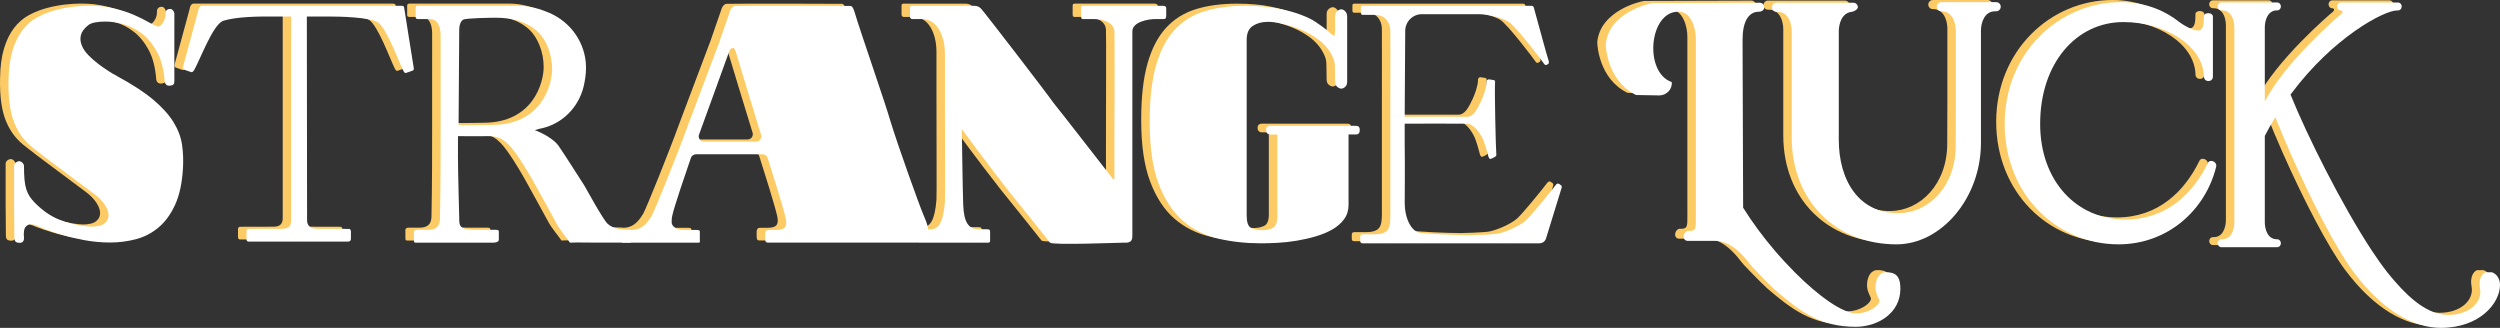 <?xml version="1.0" encoding="UTF-8"?><svg id="Layer_1" xmlns="http://www.w3.org/2000/svg" viewBox="0 0 1169.24 153.34"><rect x="0" y="0" width="1169.24" height="153.34" fill="#333333" stroke="none"/><path d="M630.2,57.84c1.2,0,1.79.65,1.79,1.95,0,1.4-.6,2.1-1.79,2.1h-3.46v33.03c0,2.5-.7,4.71-2.09,6.61-1.4,1.9-3.23,3.5-5.51,4.8-2.28,1.3-4.87,2.38-7.77,3.23-2.9.85-5.87,1.52-8.9,2.03-3.03.5-6,.83-8.9.98-2.9.15-5.51.23-7.82.23-7,0-13.64-.73-19.92-2.18-6.28-1.45-11.79-4.23-16.53-8.33-4.74-4.1-8.52-9.86-11.34-17.26-2.82-7.4-4.23-17.06-4.23-28.97,0-10.61.98-19.39,2.95-26.35,1.96-6.95,4.85-12.51,8.65-16.66,3.8-4.15,8.48-7.08,14.03-8.78,5.55-1.7,11.91-2.55,19.09-2.55,5.89,0,11,.43,15.31,1.28,4.31.85,7.9,1.83,10.76,2.93,2.86,1.1,5.08,2.18,6.66,3.23,1.58,1.05,2.63,1.78,3.14,2.18,1.62,1.2,2.86,2.2,3.72,3,.85.8,1.45,1.25,1.79,1.35.17.1.3,0,.38-.3.08-.3.15-.68.19-1.13.04-.45.06-.87.06-1.28v-6.3c0-1.1.33-1.93.98-2.48.65-.55,1.29-.83,1.9-.83s1.22.3,1.83.9c.61.6.92,1.45.92,2.55v30.32c0,1.1-.31,1.93-.92,2.48-.61.55-1.22.83-1.83.83s-1.25-.27-1.9-.83c-.66-.55-.98-1.37-.98-2.48,0-1.4-.02-2.68-.06-3.83-.04-1.15-.06-2.28-.06-3.38,0-1.3-.28-2.6-.83-3.9-.56-1.3-1.26-2.55-2.11-3.75-.85-1.2-1.84-2.3-2.95-3.3-1.11-1-2.22-1.85-3.33-2.55-1.28-.9-2.82-1.78-4.61-2.63-1.79-.85-3.7-1.6-5.7-2.25-2.01-.65-4.04-1.2-6.09-1.65-2.05-.45-3.97-.68-5.77-.68-2.73,0-5.06.63-6.98,1.88-1.92,1.25-2.88,3.43-2.88,6.53v82.11c0,3.2.68,5.16,2.05,5.85,1.37.7,3.16,1.05,5.38,1.05,1.79,0,3.4-.35,4.8-1.05,1.41-.7,2.11-2.5,2.11-5.4v-38.28h-3.46c-.34,0-.73-.15-1.15-.45-.43-.3-.64-.85-.64-1.65s.21-1.33.64-1.58c.43-.25.81-.38,1.15-.38h40.23Z" fill="#fccb65"/><path d="M132.26,6.72h-10.13c-4.79,0-15.58,0-21.88,2.08-4.79,2.08-10.49,17.77-13.34,22.83-.45.74-.9,1.34-1.65,1.04l-3-1.04c-.6-.3-.75-.74-.6-1.49l6.99-25.77c.3-2.08,1.2-2.67,1.8-2.67.9,0,92.32,0,93.22,0s1.26.18,1.37.8c.21,1.16,3.3,21.1,4.49,28.23.15.89-.15,1.19-.6,1.34l-3,1.04c-.6.15-.9-.3-1.35-1.19-2.1-4.16-7.64-19.56-11.84-22.53-4.2-2.38-17.68-2.67-23.07-2.67h-10.13l.11,95.37c0,2.55,1.78,3.93,4.55,3.93l15.06.04c.6,0,.9.59.9,1.34v3.12c0,.89-.3,1.49-1.5,1.49h-46.15c-.9,0-1.2-.3-1.2-1.34v-3.42c0-.89.45-1.19,1.05-1.19l15.6-.04c3,0,4.27-1.37,4.27-3.97,0-1.14,0-49.33,0-52.3V6.72Z" fill="#fccb65"/><path d="M210.21,71.37c0,9.31.6,27.45.6,29.79,0,3.6.19,5.33,7.71,5.33h9.61c.9,0,1.2.26,1.2.88v3.72c0,1.09-1.44,1.4-2.64,1.4-1.95,0-34.85,0-36.35,0-.73,0-.73-.46-.73-1.39v-3.58c0-.78.82-1.04,1.42-1.04h5.09c3.3,0,5.69-1.14,5.69-5.33.3-15.52.3-30.1.3-44.69V15.67c0-5.28-2.1-7.76-4.79-7.76h-5.84c-.75,0-1.05-.31-1.05-.93V2.79c0-.78.3-1.09,1.05-1.09,1.05,0,42.7,0,47.2,0,5.09,0,10.16,1.55,14.32,3.34,10.09,4.34,16.89,14.12,17.1,25.12,0,.19,0,.38,0,.57,0,2.91-.43,5.83-1.07,8.55-2.3,9.83-9.93,17.62-19.79,19.77-.37.08-.73.15-1.09.21l-1.98.62c4.2,1.55,8.87,4.34,10.97,7.14,1.8,2.48,11.09,17.07,12.29,18.93.9,1.55,8.51,15.52,10.76,17.69,2.85,2.64,7.04,2.84,10.64,2.84.9,0,1.2.57,1.2,1.19v3.26c0,1.09-.7,1.55-1.59,1.55h-14.68c-4.2,0-9.89-.16-13.19,0-1.09-1.79-4.46-5.55-6.2-8.84-2.39-4.52-8.54-15.52-9.89-18-1.5-2.79-5.69-9.93-8.09-13.34-3.75-5.43-7.19-9.62-13.48-9.62-.6,0-13.11.06-14.69,0v8.69ZM210.51,57.41c2.1.31,13.79,0,15.59,0,23.37,0,28.17-18.93,28.17-26.07s-2.85-13.81-6.59-17.38c-5.39-4.97-12.29-6.67-19.78-6.67-2.4,0-14.09.16-15.29.93-1.2.78-1.8,2.64-1.8,4.5l-.3,44.69Z" fill="#fccb65"/><path d="M321.51,71.18c-1.06,0-2,.66-2.34,1.65-2.11,6.09-8.04,23.44-8.71,27.02-.3,1.19-.3,2.38-.3,3.12,0,1.93,2.4,3.57,5.39,3.57h6.29c1.2,0,1.5.3,1.5.74v3.71c0,.89.29,1.49-.6,1.49h-35.36c-.9,0-1.49-.89-1.49-1.93v-2.82c0-.89.73-1.13.9-1.19h4.49c4.2,0,6.89-2.08,9.59-6.69,1.5-2.67,12.29-29.42,16.78-41.9l14.68-38.93c.49-1.45,3.87-11.07,5.21-15.05.33-.98,1.24-2.16,2.28-2.18,7.55-.21,53.36,0,54.03,0,.9,0,1.5,1.78,1.8,2.67,2.7,9.21,14.38,42.49,17.08,52,3.6,11.59,13.45,39.1,15.28,43.23,2.09,4.73,2.11,6.35,2.09,6.3v1.18c.9,0-4.35-.59-4.32.4v3.12c0,1.88-.31,1.78-1.7,1.78h-68.88c-1.2,0-1.3-.89-1.3-1.78v-.52c0-2.01-.33-3.64,1.7-3.64h3.39c4.2,0,5.39-1.49,4.5-5.5-1.1-4.89-6.19-21.19-8.44-28.16-.33-1.02-1.28-1.71-2.36-1.71h-31.19ZM349.62,65.23c1.67,0,2.86-1.6,2.36-3.18-3.04-9.66-10.78-35.4-11.56-37.97-.6-1.78-.9-2.67-1.5-2.67-.9,0-1.5.59-1.95,1.93-.51,1.66-10.51,28.8-14.01,38.63-.57,1.6.63,3.27,2.33,3.27h24.31Z" fill="#fccb65"/><path d="M446.52,94.76c.36,7.75,2.1,11.48,7.49,11.48h3.9c1.2,0,1.2.62,1.2,1.4v3.57c0,.93,0,1.29-1.2,1.29-1.5,0-30.27-.05-31.76,0-1.38.05-.9-.36-.9-1.44v-3.88c0-.31.3-.93.9-.93h5.09c3.9,0,5.99-3.41,6.74-12.87.15-2.79,0-24.51,0-49.32v-19.7c0-9.31-4.05-16.44-10.64-16.44h-4.79c-.6-.16-.9-.47-.9-1.09V2.63c0-.62.3-.93.9-.93h28.77c1.8,0,2.7.47,3.6,1.4,1.5,1.55,30.87,39.7,33.86,44.05,2.1,2.48,25.47,32.57,27.87,35.67h.6v-16.13c0-13.65.17-50.25,0-52.89-.32-4.88-6.29-5.89-9.89-5.89h-4.79c-.9,0-.9-.62-.9-1.4v-3.57c0-.93,0-1.24,1.2-1.24,1.8,0,35.31,0,37.1,0,1.2,0,1.5.62,1.5,1.09v3.57c0,.93-.3,1.55-.9,1.55h-4.2c-3,0-10.73,1.2-10.73,5.77v95.82c0,3.29-2.4,3-4.2,3-2.1,0-33.12,1.24-34.32,0-1.2-1.55-9.75-12.3-19.04-23.78-10.49-13.34-22.2-29.34-22.2-29.34,0,0,.4,29.87.65,35.39Z" fill="#fccb65"/><path d="M653.02,67.2c.15,8.4,0,23.65,0,26.45,0,8.09,3.3,13.19,6.59,14.12,2.4.62,17.87,1.24,23.56,1.24,2.7,0,9.59-.31,12.59-.62,2.7-.31,9.97-2.86,13.87-6.28,2.7-2.49,11.09-12.76,13.93-16.49.6-.78,1.05-.93,1.65-.62l.81.56c.45.31.6.78.3,1.56l-7.19,23.34c-.45,1.4-1.5,2.33-3.3,2.33h-82.41c-.9,0-1.2-.31-1.2-1.24v-1.75c0-.93.3-1.24,1.5-1.24h5.09c6.89,0,7.49-2.92,7.49-8.67v-52.27c0-12.76.05-32.31,0-34.23-.12-4.24-2.7-7.43-7.19-7.43h-5.69c-.6,0-.9-.31-.9-1.09v-2.06c0-.78.15-1.09.9-1.09h78.81c.75,0,1.05.31,1.2.93.6,2.02,6.29,23.18,6.89,24.74.3.93.15,1.4-.45,1.71l-.52.25c-.45.16-.9,0-1.35-.78-.6-.93-12.89-17.23-16.48-19.41-3.15-1.87-9.37-3.38-13.56-3.53h-26.76c-4.34-.08-7.91,3.42-7.94,7.77l-.25,40.24c4.49,0,26.8-.05,28.96,0,3.35.08,5.09-3.85,6.89-7.58.9-2.02,2.4-5.91,2.4-8.71,0-.93.6-1.24,1.2-1.24l1.92.31c.6,0,1.05.31.9,1.24-.3,2.49.3,30.49.6,33.92,0,.78-2.52,1.71-2.52,1.71-.6.16-.9-.16-1.2-1.09-.6-2.49-1.65-5.91-2.4-7.78-1.35-3.11-4.46-7.54-7.77-7.58-5.42-.07-24.18,0-28.98,0v10.38Z" fill="#fccb65"/><path d="M50.73,34.57c7.13,3.84,12.78,7.52,16.98,11.06,4.2,3.54,7.36,7.04,9.5,10.53,2.14,3.48,3.46,7.02,3.98,10.6.51,3.59.65,7.25.42,10.98-.4,6.87-1.62,12.55-3.68,17.04-2.06,4.49-4.67,8.05-7.84,10.68-3.17,2.63-6.71,4.45-10.63,5.45-3.92,1.01-7.9,1.51-11.94,1.51s-8.27-.38-12.23-1.14c-3.96-.76-7.52-1.61-10.69-2.58-3.17-.96-5.78-1.84-7.84-2.65-2.06-.81-3.21-1.31-3.44-1.51-.4-.2-.85-.35-1.37-.45-.52-.1-1.05-.15-1.6-.15-.95,0-1.76.43-2.43,1.29-.67.86-.89,2.55-.65,5.07,0,1.51-.67,2.27-2.02,2.27-1.27,0-2.02-.36-2.26-1.06-.16-.3-.24-.66-.24-1.06-.08-5.76-.12-11.01-.12-15.75v-18.03c0-.71.28-1.26.83-1.67.55-.4,1.03-.61,1.43-.61.63,0,1.19.25,1.66.76.48.51.71,1.01.71,1.51,0,2.53.08,4.65.24,6.36.16,1.72.43,3.21.83,4.47.4,1.26.91,2.37,1.54,3.33.63.96,1.38,1.89,2.26,2.8,3.64,3.74,7.46,6.41,11.46,8.03,4,1.62,8.29,2.68,12.89,3.18.4,0,.77.03,1.13.08.36.05.69.08,1.01.08,2.93,0,5.03-.5,6.29-1.51,1.27-1.01,1.9-2.27,1.9-3.79s-.58-3.13-1.72-4.85c-1.15-1.72-2.63-3.28-4.45-4.7-6.57-4.95-12.11-9.09-16.63-12.42-4.51-3.33-8.43-6.31-11.76-8.94-2.06-1.51-3.86-3.23-5.4-5.15-1.54-1.92-2.85-4.14-3.92-6.67-1.07-2.52-1.84-5.45-2.32-8.79-.48-3.33-.67-7.17-.59-11.51.08-5.45.69-10.1,1.84-13.94,1.15-3.84,2.71-7.04,4.69-9.62,1.98-2.58,4.31-4.59,7.01-6.06,2.69-1.46,5.62-2.6,8.79-3.41,2.77-.71,5.46-1.21,8.08-1.51,2.61-.3,5.11-.45,7.48-.45,4.28,0,8.15.43,11.64,1.29,3.48.86,6.55,1.87,9.2,3.03,2.65,1.16,4.89,2.27,6.71,3.33,1.82,1.06,3.21,1.74,4.16,2.04.79.2,1.64-.35,2.55-1.67.91-1.31,1.32-2.83,1.25-4.54,0-.81.4-1.41,1.19-1.82.32-.1.67-.15,1.07-.15s.71.13.95.38c.24.25.43.48.59.68.16.3.28.61.36.91v31.81c0,1.01-.28,1.62-.83,1.82-.55.2-1.07.3-1.54.3-.63,0-1.13-.18-1.48-.53-.36-.35-.58-.78-.65-1.29-.4-5.55-1.56-10.15-3.5-13.79-1.94-3.64-4.28-6.51-7.01-8.63-2.73-2.12-5.62-3.61-8.67-4.47-3.05-.86-5.88-1.29-8.49-1.29-1.82,0-3.43.13-4.81.38-1.39.25-2.48.68-3.27,1.29-1.9,1.51-3.05,3.06-3.44,4.62-.4,1.57-.28,3.16.36,4.77.63,1.62,1.66,3.16,3.09,4.62,1.43,1.47,2.97,2.83,4.63,4.09,1.66,1.26,3.28,2.4,4.87,3.41,1.58,1.01,2.89,1.77,3.92,2.27Z" fill="#fccb65"/><path d="M826.92,4.54h.5c4.96,0,6.61,5.34,6.61,9.07v49.68c0,29.88,20.83,50.04,49.1,49.99,20.75-.04,39.39-21.52,39.39-47.5V13.35c0-3.74,1.65-9.07,6.61-9.07h.5c1.32,0,2.15-1.07,2.15-2.14s-.83-2.13-2.15-2.13h-25.63c-1.32,0-2.15,1.07-2.15,2.13s.83,2.14,2.15,2.14h.17c4.96,0,6.61,5.34,6.61,9.07v33.3l-.07,20.5c0,19.03-12.59,31.32-26.42,31.54-18.85.3-28.26-15.3-28.26-34.33V13.61c0-3.53,1.48-8.49,5.83-9.03.67-.08,1.32-.3,1.88-.67.6-.4,1.22-.96,1.22-1.51,0-1.07-.83-2.13-2.15-2.13h-35.89c-1.32,0-2.15,1.07-2.15,2.13s.83,2.14,2.15,2.14Z" fill="#fccb65"/><path d="M986.77,113.28c23.44,0,40.89-16.34,45.77-36.33.56-2.29-2.93-3.82-3.91-1.68-6.98,14.35-19.4,26.41-38.51,26.41-22.75,0-39.91-17.86-39.91-44.73,0-28.4,16.89-47.63,38.93-47.63,19.4,0,37.29,11.04,37.68,25.5,0,2.79,4.16,2.79,4.19,0V6.56c-.42-1.98-4.05-1.68-4.19-.15-.15,1.57.37,6.06-2.17,6.78-2.15.61-7.19-2.22-9.55-4.03-5.72-4.58-14.93-9.16-27.07-9.16-29.16,0-54.42,23.82-54.42,56.94s24.56,56.33,53.17,56.33Z" fill="#fccb65"/><path d="M1161.53,126.35h-3.07c-.56.24-1.06.63-1.47,1.17-1.05,1.36-1.56,3.6-1.07,6.32,1.31,6.4-4.92,12.45-14.93,12.45-11.49,0-21.66-11.95-26.42-17.5-.65-.76-1.31-1.58-1.99-2.43-2.33-2.96-4.83-6.49-7.41-10.41-13.72-20.86-29.93-53.07-37.86-72.71.08-.11.15-.21.24-.32,19.68-26.49,43.54-39.03,49.54-39.03h.42c1.12,0,1.81-.93,1.81-1.86s-.7-1.86-1.81-1.86h-26.65c-1.12,0-1.81.93-1.81,1.86s.7,1.86,1.81,1.86c.84,0,1.12.93.14,1.7-1.95,1.55-26.23,22.46-35.72,40.89V11.77c0-3.25,1.4-7.9,5.58-7.9h.14c1.12,0,1.81-.93,1.81-1.86s-.7-1.86-1.81-1.86h-25.96c-1.12,0-1.81.93-1.81,1.86s.7,1.86,1.81,1.86h.42c4.19,0,5.58,4.65,5.58,7.9v91.23c0,3.25-1.4,7.9-5.58,7.9h-.42c-1.12,0-1.81.93-1.81,1.86s.7,1.86,1.81,1.86h25.96c1.12,0,1.81-.93,1.81-1.86s-.7-1.86-1.81-1.86h-.14c-4.19,0-5.58-4.65-5.58-7.9v-40.43c1.54-2.97,3.16-5.93,4.91-8.77,9.05,22.71,20.75,46.87,29.85,62.13,2.44,4.08,4.69,7.54,6.65,10.15.07.09.13.17.2.26,13.73,18.32,28.25,26,40.66,26,18.54,0,27.73-11.78,27.73-20.03,0-3.04-1.62-5.24-3.75-5.97Z" fill="#fccb65"/><path d="M879.28,126.35h-1.77c-3.01.43-4.31,3.71-4.31,7.14,0,2.94,1.84,5.51,1.84,6.12,0,2.39-5.3,5.98-10.81,5.98-6.24,0-17.43-7.85-28.79-19.24h0c-3.21-3.22-6.44-6.72-9.58-10.41h0c-5.3-6.23-10.33-12.99-14.57-19.8-.04-13.76-.27-78.55-.27-78.55,0-8.4,2.73-13.12,7.69-13.12,1.22,0,2.45-.79,2.45-2.01s-.81-2.18-2.14-2.18l-49.86.15c-1.32,0-20.8,4.3-22.13,19.35,0,1.39.88,17.2,14.16,23.65l11.03.2c3.39-.11,5.99-2.95,5.7-6.23-13.18-4.52-10.65-33.1,3.11-32.93,5.83-.18,8.28,7.7,8.15,13.12v83.24c0,4.85.13,6.19-3.07,6.19-2.58-.5-3.94,4.22-.97,4.62h13.11c2.56,0,6.05.85,10.16,4.3,1.88,1.58,3.89,3.7,6.01,6.53.47.63,1.85,2.13,3.54,3.88h0c3.19,3.33,7.46,7.59,8.6,8.56,11.5,9.83,20.85,16.93,37.3,16.93,10.65,0,20.97-6.53,20.97-17.73,0-4.6-1.14-7.37-5.55-7.75Z" fill="#fccb65"/><path d="M634.17,58.84c1.2,0,1.79.65,1.79,1.95,0,1.4-.6,2.1-1.79,2.1h-3.46v33.03c0,2.5-.7,4.71-2.09,6.61-1.4,1.9-3.23,3.5-5.51,4.8-2.28,1.3-4.87,2.38-7.77,3.23-2.9.85-5.87,1.52-8.9,2.03-3.03.5-6,.83-8.9.98-2.9.15-5.51.23-7.82.23-7,0-13.64-.73-19.92-2.18-6.28-1.45-11.79-4.23-16.53-8.33-4.74-4.1-8.52-9.86-11.34-17.26-2.82-7.4-4.23-17.06-4.23-28.97,0-10.61.98-19.39,2.95-26.35,1.96-6.95,4.85-12.51,8.65-16.66,3.8-4.15,8.48-7.08,14.03-8.78,5.55-1.7,11.91-2.55,19.09-2.55,5.89,0,11,.43,15.31,1.28,4.31.85,7.9,1.83,10.76,2.93,2.86,1.1,5.08,2.18,6.66,3.23,1.58,1.05,2.63,1.78,3.14,2.18,1.62,1.2,2.86,2.2,3.72,3,.85.8,1.45,1.25,1.79,1.35.17.1.3,0,.38-.3.08-.3.15-.68.19-1.13.04-.45.06-.87.06-1.28v-6.3c0-1.1.33-1.93.98-2.48.65-.55,1.29-.83,1.9-.83s1.22.3,1.83.9c.61.6.92,1.45.92,2.55v30.32c0,1.1-.31,1.93-.92,2.48-.61.55-1.22.83-1.83.83s-1.25-.27-1.9-.83c-.66-.55-.98-1.37-.98-2.48,0-1.4-.02-2.68-.06-3.83-.04-1.15-.06-2.28-.06-3.38,0-1.3-.28-2.6-.83-3.9-.56-1.3-1.26-2.55-2.11-3.75-.85-1.2-1.84-2.3-2.95-3.3-1.11-1-2.22-1.85-3.33-2.55-1.28-.9-2.82-1.78-4.61-2.63-1.79-.85-3.7-1.6-5.7-2.25-2.01-.65-4.04-1.2-6.09-1.65-2.05-.45-3.97-.68-5.77-.68-2.73,0-5.06.63-6.98,1.88-1.92,1.25-2.88,3.43-2.88,6.53v82.11c0,3.2.68,5.16,2.05,5.85,1.37.7,3.16,1.05,5.38,1.05,1.79,0,3.4-.35,4.8-1.05,1.41-.7,2.11-2.5,2.11-5.4v-38.28h-3.46c-.34,0-.73-.15-1.15-.45-.43-.3-.64-.85-.64-1.65s.21-1.33.64-1.58c.43-.25.81-.38,1.15-.38h40.23Z" fill="#fff"/><path d="M136.23,7.72h-10.13c-4.79,0-15.58,0-21.88,2.08-4.79,2.08-10.49,17.77-13.34,22.83-.45.74-.9,1.34-1.65,1.04l-3-1.04c-.6-.3-.75-.74-.6-1.49l6.99-25.77c.3-2.08,1.2-2.67,1.8-2.67.9,0,92.32,0,93.22,0s1.26.18,1.37.8c.21,1.16,3.3,21.1,4.49,28.23.15.89-.15,1.19-.6,1.34l-3,1.04c-.6.15-.9-.3-1.35-1.19-2.1-4.16-7.64-19.56-11.84-22.53-4.2-2.38-17.68-2.67-23.07-2.67h-10.13l.11,95.37c0,2.55,1.78,3.93,4.55,3.93l15.06.04c.6,0,.9.59.9,1.34v3.12c0,.89-.3,1.49-1.5,1.49h-46.15c-.9,0-1.2-.3-1.2-1.34v-3.42c0-.89.45-1.19,1.05-1.19l15.6-.04c3,0,4.27-1.37,4.27-3.97,0-1.14,0-49.33,0-52.3V7.72Z" fill="#fff"/><path d="M214.18,72.37c0,9.31.6,27.45.6,29.79,0,3.6.19,5.33,7.71,5.33h9.61c.9,0,1.2.26,1.2.88v3.72c0,1.09-1.44,1.4-2.64,1.4-1.95,0-34.85,0-36.35,0-.73,0-.73-.46-.73-1.39v-3.58c0-.78.82-1.04,1.42-1.04h5.09c3.3,0,5.69-1.14,5.69-5.33.3-15.52.3-30.1.3-44.69V16.67c0-5.28-2.1-7.76-4.79-7.76h-5.84c-.75,0-1.05-.31-1.05-.93V3.79c0-.78.3-1.09,1.05-1.09,1.05,0,42.7,0,47.2,0,5.09,0,10.16,1.55,14.32,3.34,10.09,4.34,16.89,14.12,17.1,25.12,0,.19,0,.38,0,.57,0,2.91-.43,5.83-1.07,8.55-2.3,9.83-9.93,17.62-19.79,19.77-.37.08-.73.15-1.09.21l-1.98.62c4.2,1.55,8.87,4.34,10.97,7.14,1.8,2.48,11.09,17.07,12.29,18.93.9,1.55,8.51,15.52,10.76,17.69,2.85,2.64,7.04,2.84,10.64,2.84.9,0,1.2.57,1.2,1.19v3.26c0,1.09-.7,1.55-1.59,1.55h-14.68c-4.2,0-9.89-.16-13.19,0-1.09-1.79-4.46-5.55-6.2-8.84-2.39-4.52-8.54-15.52-9.89-18-1.5-2.79-5.69-9.93-8.09-13.34-3.75-5.43-7.19-9.62-13.48-9.62-.6,0-13.11.06-14.69,0v8.69ZM214.48,58.41c2.1.31,13.79,0,15.59,0,23.37,0,28.17-18.93,28.17-26.07s-2.85-13.81-6.59-17.38c-5.39-4.97-12.29-6.67-19.78-6.67-2.4,0-14.09.16-15.29.93-1.2.78-1.8,2.64-1.8,4.5l-.3,44.69Z" fill="#fff"/><path d="M325.48,72.18c-1.06,0-2,.66-2.34,1.65-2.11,6.09-8.04,23.44-8.71,27.02-.3,1.19-.3,2.38-.3,3.12,0,1.93,2.4,3.57,5.39,3.57h6.29c1.2,0,1.5.3,1.5.74v3.71c0,.89.29,1.49-.6,1.49h-35.36c-.9,0-1.49-.89-1.49-1.93v-2.82c0-.89.73-1.13.9-1.19h4.49c4.2,0,6.89-2.08,9.59-6.69,1.5-2.67,12.29-29.42,16.78-41.9l14.68-38.93c.49-1.45,3.87-11.07,5.21-15.05.33-.98,1.24-2.16,2.28-2.18,7.55-.21,53.36,0,54.03,0,.9,0,1.5,1.78,1.8,2.67,2.7,9.21,14.38,42.49,17.08,52,3.6,11.59,13.45,39.1,15.28,43.23,2.09,4.73,2.11,6.35,2.09,6.3v1.18c.9,0-4.35-.59-4.32.4v3.12c0,1.88-.31,1.78-1.7,1.78h-68.88c-1.2,0-1.3-.89-1.3-1.78v-.52c0-2.01-.33-3.64,1.7-3.64h3.39c4.2,0,5.39-1.49,4.5-5.5-1.1-4.89-6.19-21.19-8.44-28.16-.33-1.02-1.28-1.71-2.36-1.71h-31.19ZM353.59,66.23c1.67,0,2.86-1.6,2.36-3.18-3.04-9.66-10.78-35.4-11.56-37.97-.6-1.78-.9-2.67-1.5-2.67-.9,0-1.5.59-1.95,1.93-.51,1.66-10.51,28.8-14.01,38.63-.57,1.6.63,3.27,2.33,3.27h24.31Z" fill="#fff"/><path d="M450.48,95.76c.36,7.75,2.1,11.48,7.49,11.48h3.9c1.2,0,1.2.62,1.2,1.4v3.57c0,.93,0,1.29-1.2,1.29-1.5,0-30.27-.05-31.76,0-1.38.05-.9-.36-.9-1.44v-3.88c0-.31.3-.93.9-.93h5.09c3.9,0,5.99-3.41,6.74-12.87.15-2.79,0-24.51,0-49.32v-19.7c0-9.31-4.05-16.44-10.64-16.44h-4.79c-.6-.16-.9-.47-.9-1.09V3.63c0-.62.3-.93.9-.93h28.77c1.8,0,2.7.47,3.6,1.4,1.5,1.55,30.87,39.7,33.86,44.05,2.1,2.48,25.47,32.57,27.87,35.67h.6v-16.13c0-13.65.17-50.25,0-52.89-.32-4.88-6.29-5.89-9.89-5.89h-4.79c-.9,0-.9-.62-.9-1.4v-3.57c0-.93,0-1.24,1.2-1.24,1.8,0,35.31,0,37.1,0,1.2,0,1.5.62,1.5,1.09v3.57c0,.93-.3,1.55-.9,1.55h-4.2c-3,0-10.73,1.2-10.73,5.77v95.82c0,3.29-2.4,3-4.2,3-2.1,0-33.12,1.24-34.32,0-1.2-1.55-9.75-12.3-19.04-23.78-10.49-13.34-22.2-29.34-22.2-29.34,0,0,.4,29.87.65,35.39Z" fill="#fff"/><path d="M656.98,68.2c.15,8.4,0,23.65,0,26.45,0,8.09,3.3,13.19,6.59,14.12,2.4.62,17.87,1.24,23.56,1.24,2.7,0,9.59-.31,12.59-.62,2.7-.31,9.97-2.86,13.87-6.28,2.7-2.49,11.09-12.76,13.93-16.49.6-.78,1.05-.93,1.65-.62l.81.56c.45.31.6.78.3,1.56l-7.19,23.34c-.45,1.4-1.5,2.33-3.3,2.33h-82.41c-.9,0-1.2-.31-1.2-1.24v-1.75c0-.93.3-1.24,1.5-1.24h5.09c6.89,0,7.49-2.92,7.49-8.67v-52.27c0-12.76.05-32.31,0-34.23-.12-4.24-2.7-7.43-7.19-7.43h-5.69c-.6,0-.9-.31-.9-1.09v-2.06c0-.78.15-1.09.9-1.09h78.81c.75,0,1.05.31,1.2.93.6,2.02,6.29,23.18,6.89,24.74.3.93.15,1.4-.45,1.71l-.52.25c-.45.16-.9,0-1.35-.78-.6-.93-12.89-17.23-16.48-19.41-3.15-1.87-9.37-3.38-13.56-3.53h-26.76c-4.34-.08-7.91,3.42-7.94,7.77l-.25,40.24c4.49,0,26.8-.05,28.96,0,3.35.08,5.09-3.85,6.89-7.58.9-2.02,2.4-5.91,2.4-8.71,0-.93.6-1.24,1.2-1.24l1.92.31c.6,0,1.05.31.9,1.24-.3,2.49.3,30.49.6,33.92,0,.78-2.52,1.71-2.52,1.71-.6.16-.9-.16-1.2-1.09-.6-2.49-1.65-5.91-2.4-7.78-1.35-3.11-4.46-7.54-7.77-7.58-5.42-.07-24.18,0-28.98,0v10.38Z" fill="#fff"/><path d="M54.69,35.57c7.13,3.84,12.78,7.52,16.98,11.06,4.2,3.54,7.36,7.04,9.5,10.53,2.14,3.48,3.46,7.02,3.98,10.6.51,3.59.65,7.25.42,10.98-.4,6.87-1.62,12.55-3.68,17.04-2.06,4.49-4.67,8.05-7.84,10.68-3.17,2.63-6.71,4.45-10.63,5.45-3.92,1.01-7.9,1.51-11.94,1.51s-8.27-.38-12.23-1.14c-3.96-.76-7.52-1.61-10.69-2.58-3.17-.96-5.78-1.84-7.84-2.65-2.06-.81-3.21-1.31-3.44-1.51-.4-.2-.85-.35-1.37-.45-.52-.1-1.05-.15-1.6-.15-.95,0-1.76.43-2.43,1.29-.67.86-.89,2.55-.65,5.07,0,1.51-.67,2.27-2.02,2.27-1.27,0-2.02-.36-2.26-1.06-.16-.3-.24-.66-.24-1.06-.08-5.76-.12-11.01-.12-15.75v-18.03c0-.71.28-1.26.83-1.67.55-.4,1.03-.61,1.43-.61.63,0,1.19.25,1.66.76.48.51.71,1.01.71,1.51,0,2.53.08,4.65.24,6.36.16,1.72.43,3.21.83,4.47.4,1.26.91,2.37,1.54,3.33.63.96,1.38,1.89,2.26,2.8,3.64,3.74,7.46,6.41,11.46,8.03,4,1.62,8.29,2.68,12.89,3.18.4,0,.77.03,1.13.08.36.05.69.08,1.01.08,2.93,0,5.03-.5,6.29-1.51,1.27-1.01,1.9-2.27,1.9-3.79s-.58-3.13-1.72-4.85c-1.15-1.72-2.63-3.28-4.45-4.7-6.57-4.95-12.11-9.09-16.63-12.42-4.51-3.33-8.43-6.31-11.76-8.94-2.06-1.51-3.86-3.23-5.4-5.15-1.54-1.92-2.85-4.14-3.92-6.67-1.07-2.52-1.84-5.45-2.32-8.79-.48-3.33-.67-7.17-.59-11.51.08-5.45.69-10.1,1.84-13.94,1.15-3.84,2.71-7.04,4.69-9.62,1.98-2.58,4.31-4.59,7.01-6.06,2.69-1.46,5.62-2.6,8.79-3.41,2.77-.71,5.46-1.21,8.08-1.51,2.61-.3,5.11-.45,7.48-.45,4.28,0,8.15.43,11.64,1.29,3.48.86,6.55,1.87,9.2,3.03,2.65,1.16,4.89,2.27,6.71,3.33,1.82,1.06,3.21,1.74,4.16,2.04.79.2,1.64-.35,2.55-1.67.91-1.31,1.32-2.83,1.25-4.54,0-.81.4-1.41,1.19-1.82.32-.1.67-.15,1.07-.15s.71.13.95.38c.24.25.43.48.59.68.16.3.28.61.36.91v31.81c0,1.01-.28,1.62-.83,1.82-.55.2-1.07.3-1.54.3-.63,0-1.13-.18-1.48-.53-.36-.35-.58-.78-.65-1.29-.4-5.55-1.56-10.15-3.5-13.79-1.94-3.64-4.28-6.51-7.01-8.63-2.73-2.12-5.62-3.61-8.67-4.47-3.05-.86-5.88-1.29-8.49-1.29-1.82,0-3.43.13-4.81.38-1.39.25-2.48.68-3.27,1.29-1.9,1.51-3.05,3.06-3.44,4.62-.4,1.57-.28,3.16.36,4.77.63,1.62,1.66,3.16,3.09,4.62,1.43,1.47,2.97,2.83,4.63,4.09,1.66,1.26,3.28,2.4,4.87,3.41,1.58,1.01,2.89,1.77,3.92,2.27Z" fill="#fff"/><path d="M830.88,5.54h.5c4.96,0,6.61,5.34,6.61,9.07v49.68c0,29.88,20.83,50.04,49.1,49.99,20.75-.04,39.39-21.52,39.39-47.5V14.35c0-3.74,1.65-9.07,6.61-9.07h.5c1.32,0,2.15-1.07,2.15-2.14s-.83-2.13-2.15-2.13h-25.63c-1.32,0-2.15,1.07-2.15,2.13s.83,2.14,2.15,2.14h.17c4.96,0,6.61,5.34,6.61,9.07v33.3l-.07,20.5c0,19.03-12.59,31.32-26.42,31.54-18.85.3-28.26-15.3-28.26-34.33V14.61c0-3.53,1.48-8.49,5.83-9.03.67-.08,1.32-.3,1.88-.67.6-.4,1.22-.96,1.22-1.51,0-1.07-.83-2.13-2.15-2.13h-35.89c-1.32,0-2.15,1.07-2.15,2.13s.83,2.14,2.15,2.14Z" fill="#fff"/><path d="M990.73,114.28c23.44,0,40.89-16.34,45.77-36.33.56-2.29-2.93-3.82-3.91-1.68-6.98,14.35-19.4,26.41-38.51,26.41-22.75,0-39.91-17.86-39.91-44.73,0-28.4,16.89-47.63,38.93-47.63,19.4,0,37.29,11.04,37.68,25.5,0,2.79,4.16,2.79,4.19,0V7.56c-.42-1.98-4.05-1.68-4.19-.15-.15,1.57.37,6.06-2.17,6.78-2.15.61-7.19-2.22-9.55-4.03-5.72-4.58-14.93-9.16-27.07-9.16-29.16,0-54.42,23.82-54.42,56.94s24.56,56.33,53.17,56.33Z" fill="#fff"/><path d="M1165.49,127.35h-3.07c-.56.24-1.06.63-1.47,1.17-1.05,1.36-1.56,3.6-1.07,6.32,1.31,6.4-4.92,12.45-14.93,12.45-11.49,0-21.66-11.95-26.42-17.5-.65-.76-1.31-1.58-1.99-2.43-2.33-2.96-4.83-6.49-7.41-10.41-13.72-20.86-29.93-53.07-37.86-72.71.08-.11.15-.21.24-.32,19.68-26.49,43.54-39.03,49.54-39.03h.42c1.12,0,1.81-.93,1.81-1.86s-.7-1.86-1.81-1.86h-26.65c-1.12,0-1.81.93-1.81,1.86s.7,1.86,1.81,1.86c.84,0,1.12.93.14,1.7-1.95,1.55-26.23,22.46-35.72,40.89V12.77c0-3.25,1.4-7.9,5.58-7.9h.14c1.12,0,1.81-.93,1.81-1.86s-.7-1.86-1.81-1.86h-25.96c-1.12,0-1.81.93-1.81,1.86s.7,1.86,1.81,1.86h.42c4.19,0,5.58,4.65,5.58,7.9v91.23c0,3.25-1.4,7.9-5.58,7.9h-.42c-1.12,0-1.81.93-1.81,1.86s.7,1.86,1.81,1.86h25.96c1.12,0,1.81-.93,1.81-1.86s-.7-1.86-1.81-1.86h-.14c-4.19,0-5.58-4.65-5.58-7.9v-40.43c1.54-2.97,3.16-5.93,4.91-8.77,9.05,22.71,20.75,46.87,29.85,62.13,2.44,4.08,4.69,7.54,6.65,10.15.07.09.13.17.2.26,13.73,18.32,28.25,26,40.66,26,18.54,0,27.73-11.78,27.73-20.03,0-3.04-1.62-5.24-3.75-5.97Z" fill="#fff"/><path d="M883.25,127.35h-1.77c-3.01.43-4.31,3.71-4.31,7.14,0,2.94,1.84,5.51,1.84,6.12,0,2.39-5.3,5.98-10.81,5.98-6.24,0-17.43-7.85-28.79-19.24h0c-3.21-3.22-6.44-6.72-9.58-10.41h0c-5.3-6.23-10.33-12.99-14.57-19.8-.04-13.76-.27-78.55-.27-78.55,0-8.4,2.73-13.12,7.69-13.12,1.22,0,2.45-.79,2.45-2.01s-.81-2.18-2.14-2.18l-49.86.15c-1.32,0-20.8,4.3-22.13,19.35,0,1.39.88,17.2,14.16,23.65l11.03.2c3.39-.11,5.99-2.95,5.7-6.23-13.18-4.52-10.65-33.1,3.11-32.93,5.83-.18,8.28,7.7,8.15,13.12v83.24c0,4.85.13,6.19-3.07,6.19-2.58-.5-3.94,4.22-.97,4.62h13.11c2.56,0,6.05.85,10.16,4.3,1.88,1.58,3.89,3.7,6.01,6.53.47.63,1.85,2.13,3.54,3.88h0c3.19,3.33,7.46,7.59,8.6,8.56,11.5,9.83,20.85,16.93,37.3,16.93,10.65,0,20.97-6.53,20.97-17.73,0-4.6-1.14-7.37-5.55-7.75Z" fill="#fff"/></svg>
